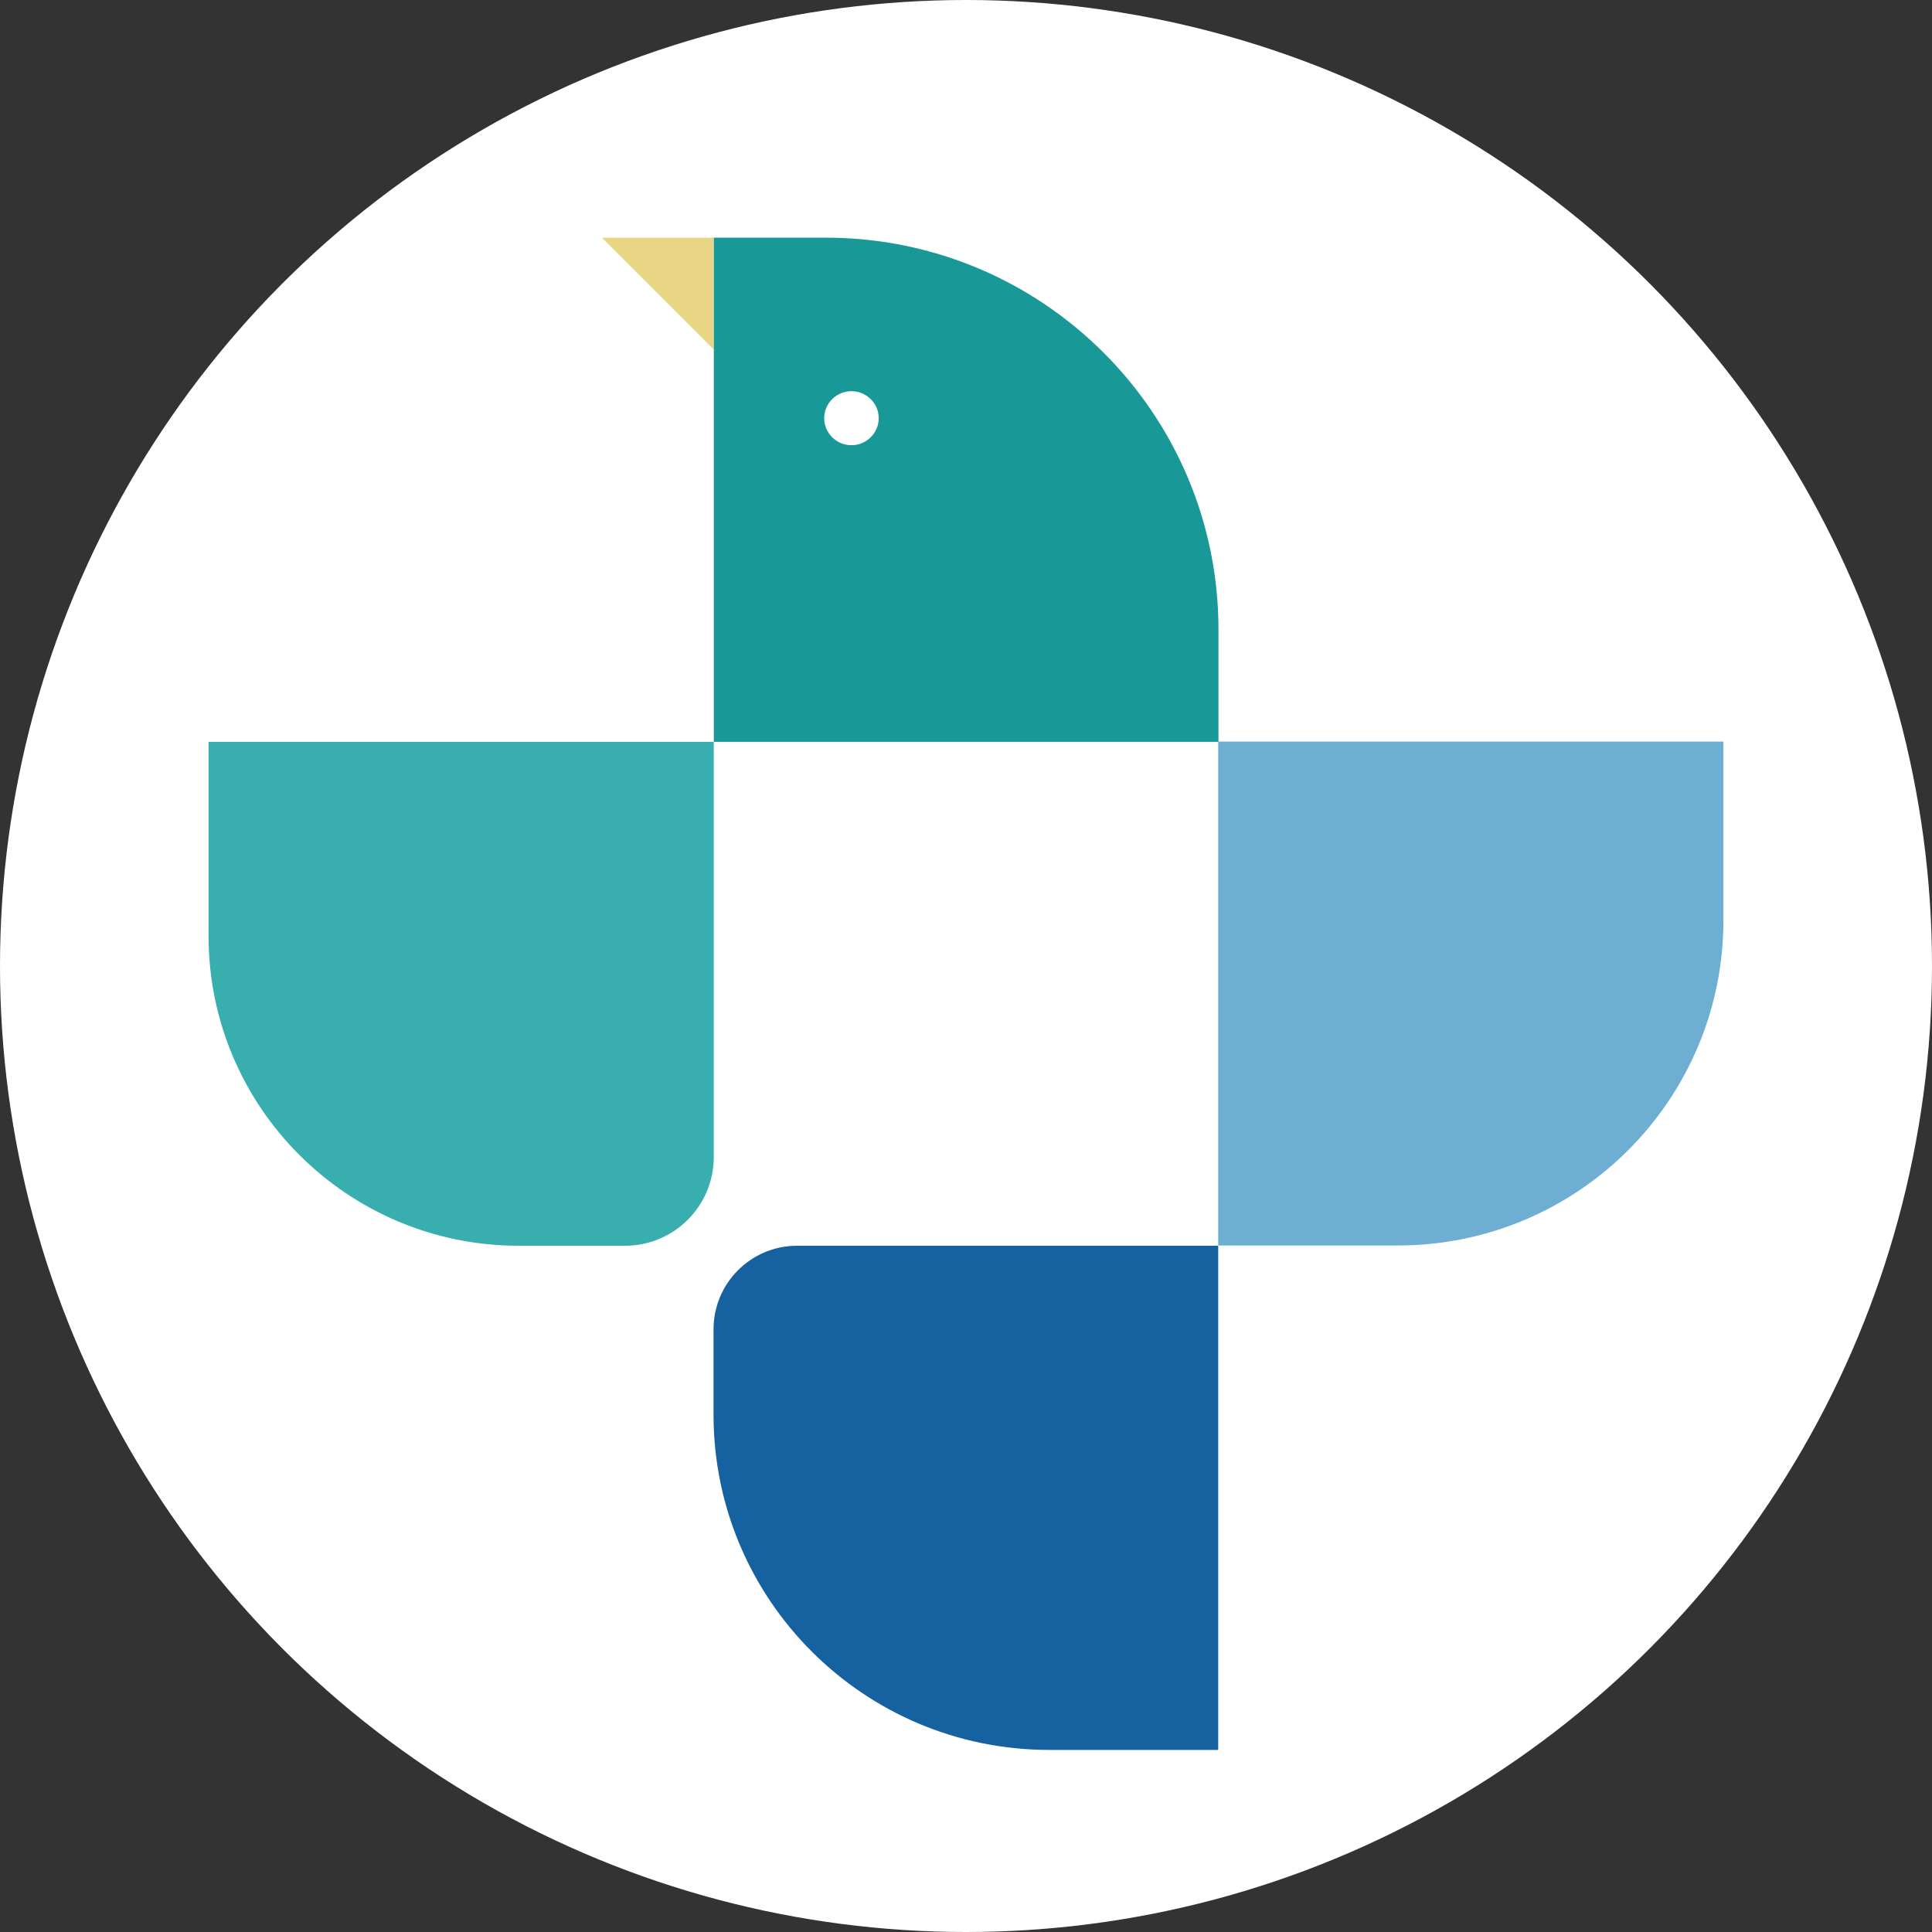 <?xml version="1.0" encoding="UTF-8"?><svg id="_レイヤー_2" xmlns="http://www.w3.org/2000/svg" viewBox="0 0 74.38 74.38"><rect x="0" y="0" width="74.38" height="74.38" fill="#333333" stroke="none"/><defs><style>.cls-1{fill:#16619f;}.cls-1,.cls-2,.cls-3,.cls-4,.cls-5,.cls-6{stroke-width:0px;}.cls-2{fill:#189998;}.cls-3{fill:#38aeae;}.cls-4{fill:#fff;}.cls-5{fill:#e9d684;}.cls-6{fill:#6eaed2;}</style></defs><g id="_レイヤー_3"><circle class="cls-4" cx="37.19" cy="37.19" r="37.19"/><path class="cls-5" d="M27.47,13.45v-4.3h-4.26s-.03.02-.01.03l4.27,4.27Z"/><path class="cls-3" d="M8.03,36.04c0,6.58,5.35,11.92,11.94,11.92h4.09c1.89,0,3.42-1.53,3.42-3.42v-15.98H8.03v7.47Z"/><path class="cls-2" d="M46.91,24.24c0-8.33-6.77-15.09-15.12-15.09h-4.31v19.41h19.43v-4.32ZM32.78,17.14c-.58,0-1.05-.47-1.05-1.04s.47-1.04,1.05-1.04,1.05.47,1.05,1.04-.47,1.04-1.05,1.04Z"/><path class="cls-1" d="M27.47,51.18v3.28c0,7.13,5.79,12.91,12.93,12.91h6.5v-19.41h-16.21c-1.78,0-3.22,1.44-3.22,3.22Z"/><path class="cls-6" d="M46.91,28.56h-.01v19.39h6.91c6.93,0,12.54-5.6,12.54-12.52v-6.88h-19.44Z"/></g></svg>